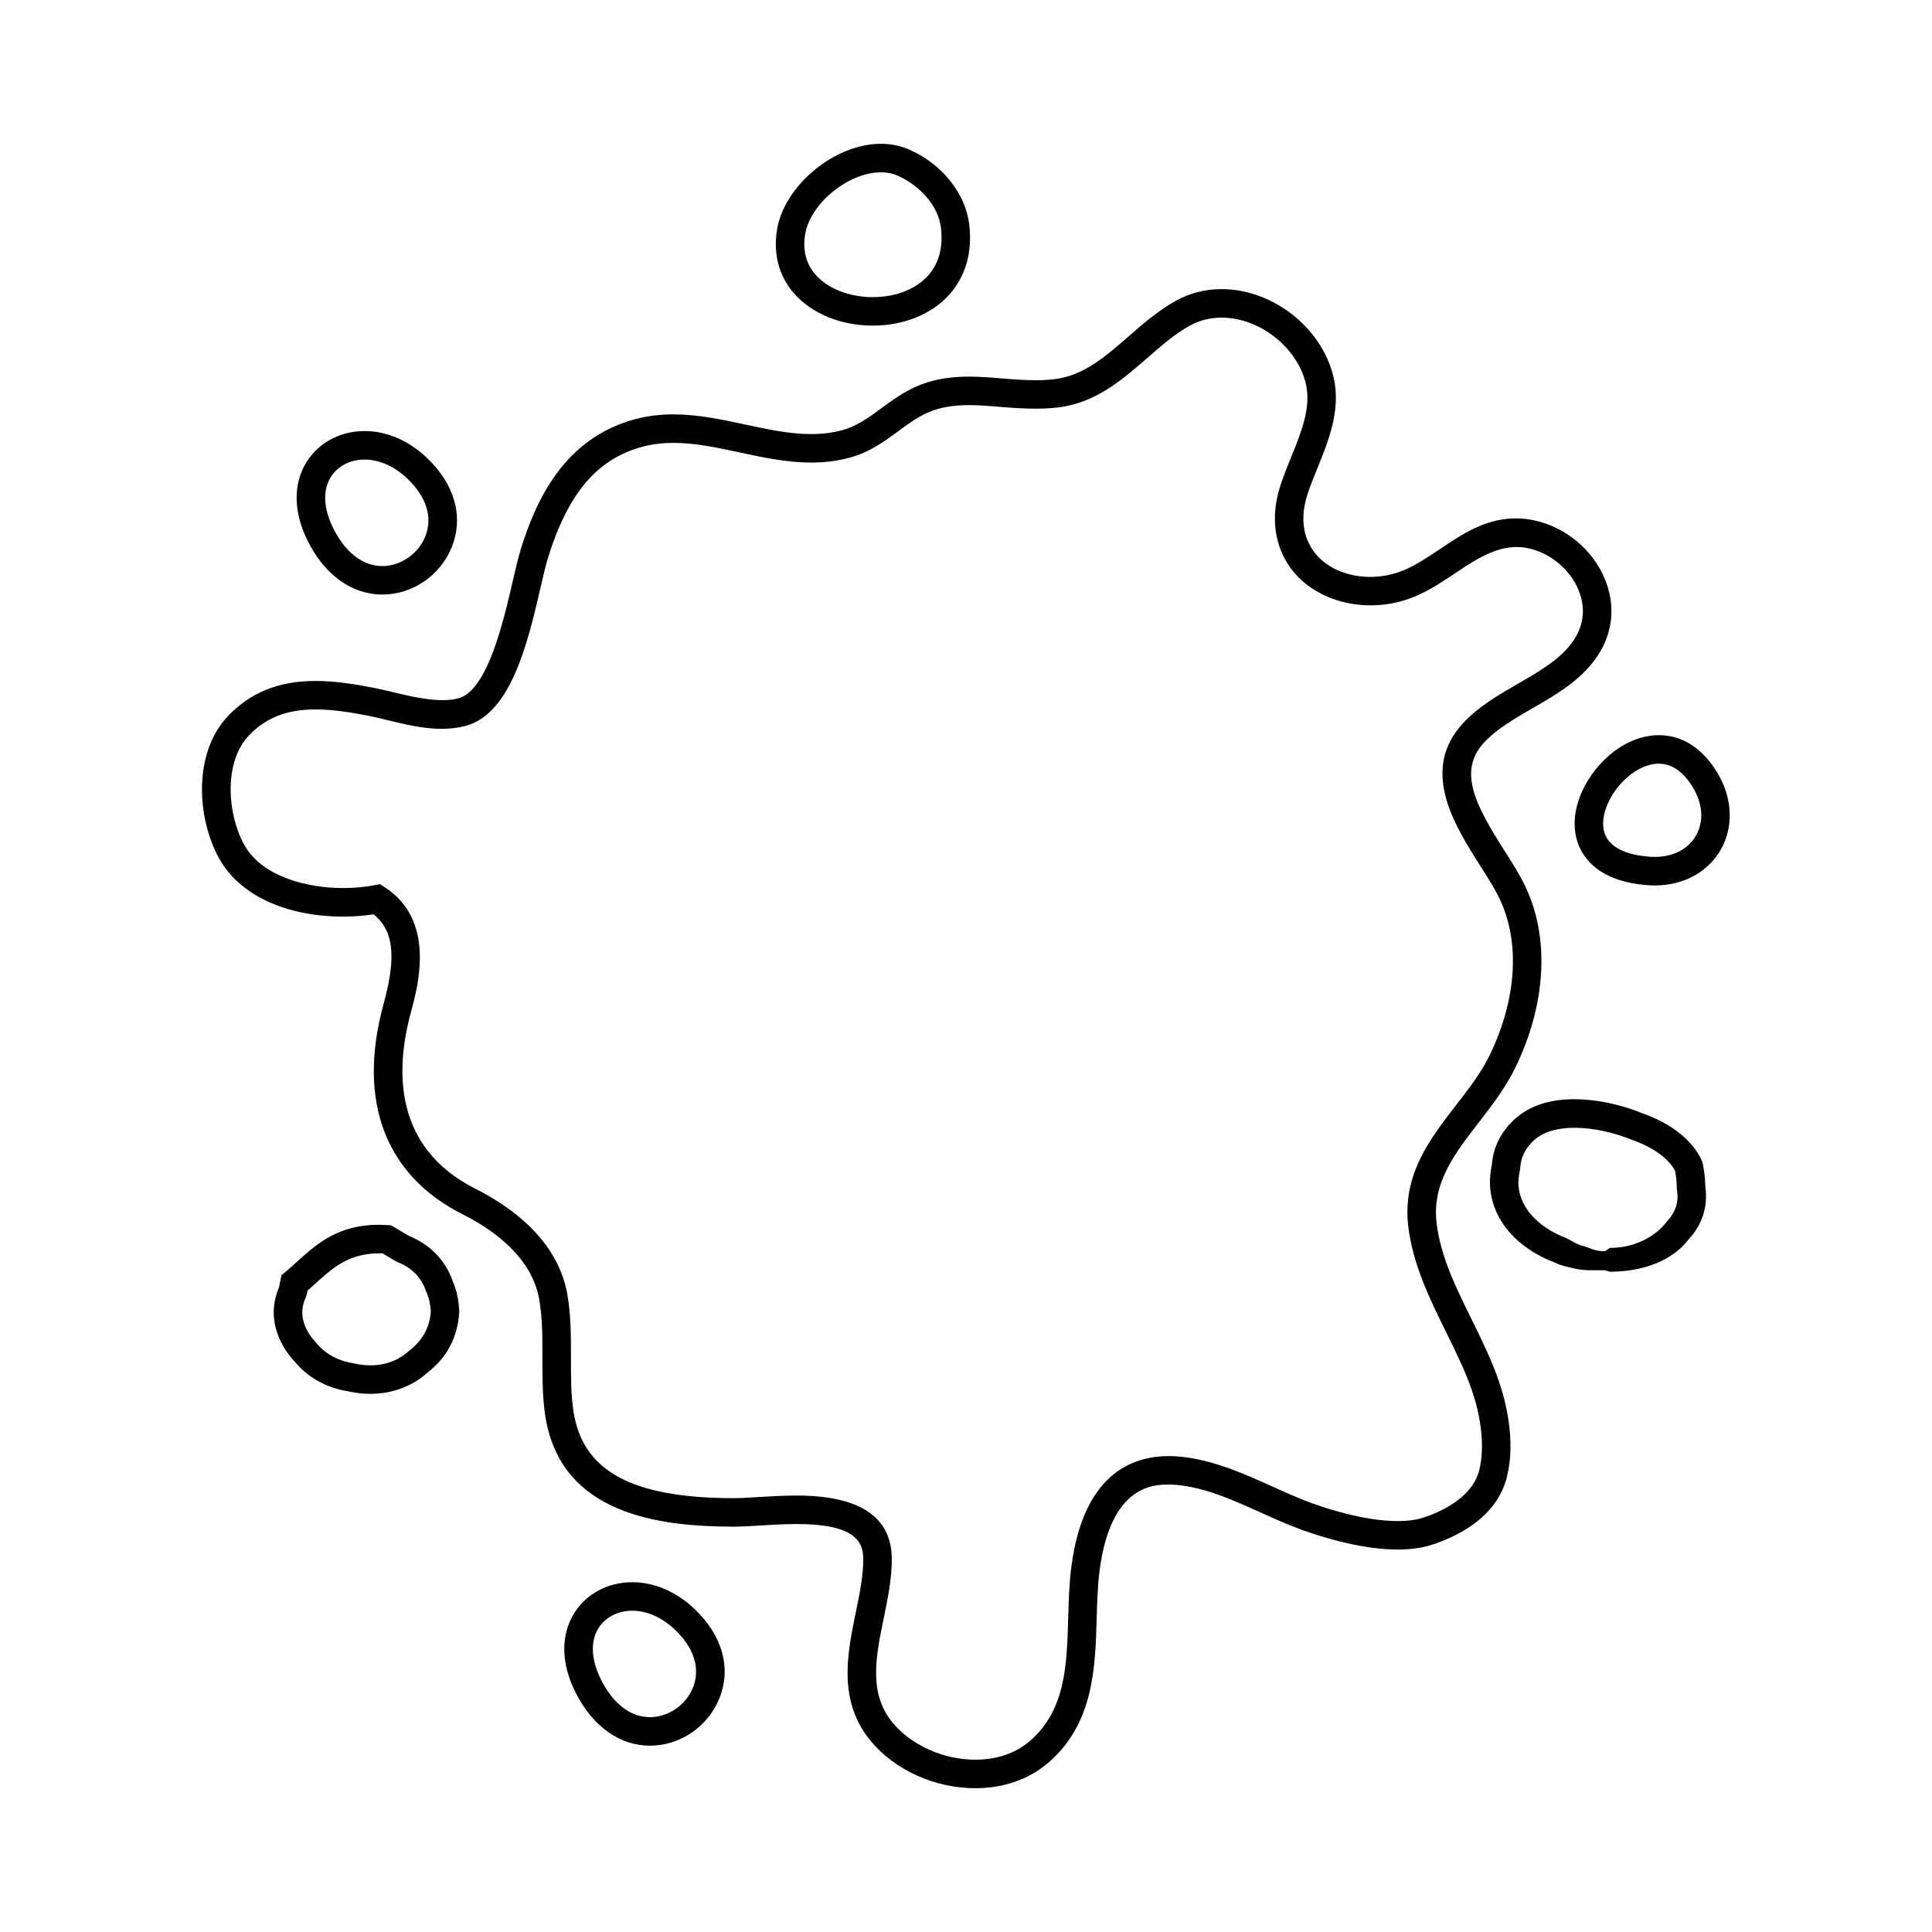 <?xml version="1.0" encoding="UTF-8"?>
<!-- Uploaded to: SVG Repo, www.svgrepo.com, Generator: SVG Repo Mixer Tools -->
<svg fill="#000000" width="800px" height="800px" version="1.1" viewBox="144 144 512 512" xmlns="http://www.w3.org/2000/svg">
 <g>
  <path d="m533.99 493.63c-4.227-8.57-8.219-16.668-9.273-25.492-1.27-10.59 4.762-18.395 11.156-26.656 3.5-4.535 7.125-9.227 9.715-14.566 8.195-16.902 9.133-34.445 2.59-48.117-1.426-2.977-3.406-6.086-5.492-9.371-7.629-11.992-12.469-21.07-5.356-28.691 3.316-3.559 7.898-6.203 12.758-9.012 6.449-3.727 13.121-7.578 17.336-13.996 4.055-6.172 4.727-13.352 1.906-20.223-3.231-7.848-10.418-13.828-18.781-15.609-1.617-0.344-3.25-0.52-4.848-0.52-7.981 0-14.172 4.152-20.156 8.168-3.281 2.203-6.383 4.281-9.68 5.629-8.805 3.606-19.051 1.344-23.703-5.027-2.953-4.039-3.547-9.215-1.715-14.973 0.746-2.348 1.719-4.731 2.699-7.148 2.934-7.227 6.262-15.41 4.277-23.988-3.039-13.129-16.078-23.418-29.691-23.418-4.309 0-8.359 1.023-12.027 3.039-4.715 2.59-8.746 6.106-12.652 9.512-5.648 4.934-10.984 9.582-17.809 11.02-4.188 0.875-9.629 0.609-15.289 0.133-2.992-0.25-6.082-0.516-9.168-0.516-5.582 0-10.105 0.871-14.242 2.746-3.414 1.547-6.231 3.621-8.961 5.629-3.336 2.449-6.484 4.766-10.379 5.82-2.578 0.695-5.273 1.031-8.246 1.031-5.688 0-11.395-1.23-17.438-2.523-6.168-1.324-12.539-2.695-19.035-2.695-3.566 0-6.84 0.402-10.004 1.234-19.18 5.039-26.516 21.926-30.371 34.184-0.734 2.344-1.445 5.402-2.266 8.941-2.504 10.781-6.691 28.828-14.355 30.883-4.602 1.238-10.957-0.082-16.844-1.512-1.953-0.473-3.875-0.938-5.727-1.293-4.59-0.887-9.996-1.793-15.312-1.793-9.719 0-17.332 3.074-23.27 9.391-9.082 9.668-8.289 26.738-2.262 37.648 5.332 9.648 17.617 15.41 32.879 15.41 2.769 0 5.473-0.207 8.047-0.605 6.184 4.934 5.516 13.25 2.562 24.121-6.887 25.406 0.578 45.07 21.023 55.367 8.16 4.106 18.309 11.348 20.305 22.496 0.871 4.863 0.863 10.289 0.855 15.531-0.004 5.125-0.012 10.418 0.766 15.445 4.066 26.199 30.375 29.285 49.879 29.32 1.93 0 4.301-0.141 6.918-0.301 3.039-0.188 6.418-0.398 9.801-0.398 15.539 0 17.648 4.691 17.664 9.273 0.016 4.43-0.957 9.164-1.984 14.176-2.246 10.938-4.793 23.332 3.863 33.922 6.367 7.793 17.027 12.637 27.82 12.637 7.473 0 14.133-2.312 19.262-6.691 12.09-10.332 12.52-25.16 12.898-38.246 0.125-4.473 0.25-8.699 0.77-12.746 2.938-22.777 14.516-22.777 18.32-22.777 1.168 0 2.41 0.09 3.707 0.273 7.062 0.996 13.613 3.949 20.547 7.078 3.512 1.578 7.144 3.219 10.848 4.574 4.332 1.586 15.512 5.289 25.605 5.289 3.367 0 6.379-0.414 8.941-1.234 6.289-2.004 17.242-7.023 19.973-17.98 2.438-9.77-0.348-20.289-2.227-25.695-1.926-5.543-4.57-10.914-7.129-16.105zm2.027 39.977c-1.914 7.684-11.09 11.387-14.938 12.617-1.824 0.578-4.062 0.875-6.644 0.875-8.879 0-19.043-3.375-23.004-4.828-3.445-1.266-6.797-2.777-10.344-4.375-7.109-3.203-14.465-6.519-22.59-7.664-1.676-0.242-3.258-0.348-4.766-0.348-10.047 0-22.68 5.094-25.816 29.367-0.57 4.418-0.707 9.035-0.832 13.496-0.359 12.629-0.707 24.562-10.246 32.711-4.727 4.035-10.41 4.883-14.355 4.883-8.453 0-17.078-3.875-21.973-9.859-6.383-7.809-4.41-17.438-2.312-27.617 1.059-5.168 2.156-10.52 2.141-15.73-0.039-11.148-8.523-16.801-25.223-16.801-3.543 0-7.082 0.215-10.262 0.406-2.438 0.152-4.648 0.293-6.508 0.293-26.844-0.055-39.902-7.125-42.355-22.93-0.691-4.449-0.684-9.219-0.68-14.277 0.004-5.578 0.016-11.348-0.973-16.871-2.543-14.223-14.641-23.027-24.344-27.918-21.648-10.906-21.266-31.383-17.129-46.645 1.988-7.324 6.641-24.48-6.891-33.262l-1.273-0.832-1.496 0.293c-2.543 0.492-5.394 0.75-8.238 0.75-9.629 0-21.582-3.023-26.262-11.504-4.637-8.398-5.273-21.98 1.152-28.824 4.492-4.781 10.141-7.008 17.766-7.008 4.68 0 9.645 0.836 13.875 1.656 1.742 0.336 3.547 0.777 5.379 1.223 4.586 1.113 9.324 2.262 14.168 2.262 2.312 0 4.414-0.262 6.418-0.801 12.035-3.234 16.496-22.445 19.75-36.473 0.785-3.391 1.465-6.316 2.117-8.387 5.344-17 13.078-25.98 25.086-29.137 2.527-0.664 5.176-0.988 8.082-0.988 5.688 0 11.402 1.23 17.445 2.523 6.168 1.324 12.535 2.695 19.027 2.695 3.648 0 6.988-0.422 10.211-1.293 5.266-1.422 9.141-4.273 12.887-7.027 2.523-1.859 4.914-3.613 7.602-4.832 3.117-1.41 6.648-2.07 11.125-2.07 2.769 0 5.566 0.238 8.531 0.488 5.945 0.504 12.418 0.797 17.488-0.266 8.758-1.84 15.094-7.367 21.227-12.715 3.762-3.285 7.32-6.387 11.32-8.586 2.539-1.395 5.356-2.102 8.383-2.102 10.066 0 20.082 7.879 22.328 17.562 1.441 6.246-1.16 12.656-3.914 19.441-1.059 2.606-2.098 5.176-2.902 7.703-2.559 8.031-1.562 15.742 2.816 21.723 6.664 9.125 20.715 12.453 32.668 7.562 4.004-1.637 7.57-4.031 11.023-6.348 6.277-4.211 12.309-8.012 19.215-6.535 5.863 1.25 11.109 5.598 13.359 11.09 1.309 3.18 2.156 8.051-1.23 13.199-3.234 4.922-8.852 8.168-14.801 11.602-5.125 2.957-10.418 6.019-14.508 10.398-11.652 12.488-2.312 27.18 4.504 37.902 1.969 3.094 3.824 6.012 5.055 8.586 5.559 11.586 4.613 26.73-2.57 41.559-2.242 4.637-5.477 8.812-8.898 13.234-7.031 9.109-14.312 18.52-12.68 32.18 1.215 10.117 5.684 19.18 10 27.941 2.574 5.215 4.996 10.141 6.781 15.246 2.723 7.84 3.465 15.633 2.027 21.383z"/>
  <path d="m252.42 471.56c-0.918-0.562-1.848-1.113-2.781-1.656l-1.996-1.176-0.891-0.066c-11.355-0.781-17.566 3.945-22.434 8.277-0.574 0.48-1.129 0.969-1.559 1.387-1.039 0.945-2.07 1.883-3.152 2.781l-0.992 0.82-0.281 1.258c-0.152 0.672-0.273 1.316-0.383 1.953-2.176 5.047-1.824 10.387 1.023 15.461 0.855 1.543 1.965 3.023 3.055 4.141 3.356 4.223 8.469 7.062 14.152 7.957 2.004 0.457 4.027 0.691 6 0.691 1.094 0 2.172-0.074 3.234-0.215 4.613-0.629 8.828-2.602 11.945-5.481 5.074-3.91 7.965-9.34 8.352-16.102-0.133-3.098-0.746-5.844-1.754-8.082-1.859-5.453-5.953-9.691-11.539-11.949zm0.082 30.355c-2.258 2.074-4.984 3.34-8.098 3.769-0.727 0.102-1.465 0.145-2.215 0.145-1.41 0-2.867-0.172-4.574-0.551-4.055-0.641-7.488-2.504-9.883-5.5-0.875-0.918-1.598-1.879-2.152-2.863-1.754-3.133-1.93-6.106-0.543-9.09l0.309-1.004c0.039-0.258 0.086-0.52 0.133-0.781 0.816-0.707 1.629-1.438 2.484-2.223 0.383-0.371 0.781-0.73 1.293-1.152 4.219-3.75 8.348-6.68 16.117-6.516l0.449 0.266c0.973 0.57 1.945 1.148 2.902 1.742l0.641 0.316c3.691 1.422 6.273 4.012 7.578 7.789 0.734 1.664 1.145 3.508 1.234 5.254-0.328 5.215-3.129 8.418-5.676 10.398z"/>
  <path d="m595.26 452.38-0.262-0.816c-2.43-5.359-8.082-9.836-15.715-12.52-5.773-2.383-12.34-3.742-18.012-3.742-6.457 0-11.652 1.652-15.434 4.914-3.891 3.356-6.133 7.672-6.484 12.504-0.293 1.344-0.457 2.742-0.504 4.227-0.109 9.426 6.473 17.582 17.285 21.68 1.82 0.902 3.621 1.188 5.359 1.594 2.242 0.523 4.68 0.402 7.246 0.402h0.543l1.359 0.395c9.043 0 16.723-3.102 20.824-8.543 3.652-3.879 5.231-8.816 4.453-14.102-0.027-1.988-0.25-3.934-0.66-5.992zm-9.555 15.395c-2.918 3.844-8.402 6.938-15.059 6.934l-1.301 0.867h-0.605c-1.996 0-3.859-1.082-5.543-1.465-1.164-0.277-2.414-1.176-4.047-1.969-8.062-3.062-12.828-8.766-12.75-14.82 0.031-1.031 0.156-2.152 0.379-3.094l0.098-0.711c0.156-2.906 1.465-5.465 3.883-7.551 2.957-2.551 7.34-3.094 10.504-3.094 4.727 0 10.238 1.148 15.316 3.234 5.566 1.965 9.672 4.941 11.352 8.219 0.281 1.535 0.422 3.031 0.434 4.469l0.051 0.586c0.508 3.098-0.316 5.82-2.711 8.395z"/>
  <path d="m599.04 348.66c-4.957-8.125-11.133-9.836-15.438-9.836-3.43 0-6.988 1.109-10.293 3.211-7.473 4.75-13.828 15.07-11.539 24.121 1.066 4.219 4.957 11.441 19.02 12.43 0.605 0.039 1.195 0.066 1.785 0.066 7.598 0 14.148-3.586 17.516-9.598 3.418-6.102 3.023-13.723-1.051-20.395zm-5.547 16.699c-2.211 3.949-6.695 6.055-12.172 5.691-4.887-0.344-10.973-1.789-12.227-6.746-1.258-4.961 2.527-12.242 8.266-15.891 2.09-1.328 4.246-2.031 6.238-2.031 3.449 0 6.473 2.09 8.992 6.219 2.672 4.367 2.996 9.02 0.902 12.758z"/>
  <path d="m245.32 301.56c8.004 0 15.41-5.066 18.414-12.609 3.195-8.004 0.777-16.629-6.641-23.66-4.801-4.555-10.645-7.059-16.465-7.059-6.465 0-12.223 3.078-15.406 8.238-3.613 5.848-3.481 13.301 0.367 20.973 4.5 8.973 11.688 14.117 19.73 14.117zm-13.664-31.121c1.797-2.91 5.148-4.648 8.973-4.648 3.875 0 7.875 1.77 11.266 4.988 5.129 4.856 6.836 10.316 4.82 15.375-1.844 4.625-6.531 7.856-11.395 7.856-5.148 0-9.754-3.535-12.973-9.949-2.633-5.246-2.879-10.082-0.691-13.621z"/>
  <path d="m311.56 563.3c-6.465 0-12.223 3.082-15.41 8.246-3.606 5.844-3.477 13.289 0.367 20.957 4.5 8.973 11.688 14.121 19.73 14.121 8.004 0 15.406-5.066 18.414-12.609 3.195-8.004 0.77-16.629-6.641-23.652-4.797-4.555-10.641-7.062-16.461-7.062zm16.086 27.914c-1.844 4.625-6.531 7.856-11.395 7.856-5.148 0-9.758-3.531-12.973-9.949-2.625-5.238-2.871-10.07-0.691-13.609 1.797-2.91 5.152-4.656 8.977-4.656 3.875 0 7.875 1.773 11.262 4.984 5.125 4.859 6.836 10.324 4.82 15.375z"/>
  <path d="m375.28 230.29c0.004 0 0.004 0 0 0 8.258 0 15.68-3.027 20.375-8.305 4.266-4.801 6.07-11.195 5.203-18.484-0.977-8.262-7.234-16.062-15.941-19.875-2.301-1.008-4.816-1.516-7.477-1.516-12.312 0-25.699 11.117-27.543 22.879-0.996 6.348 0.523 12.098 4.398 16.621 4.652 5.43 12.496 8.68 20.984 8.68zm-17.914-24.137c1.285-8.168 11.418-16.488 20.082-16.488 1.613 0 3.109 0.297 4.445 0.883 5.16 2.262 10.707 7.418 11.465 13.844 0.609 5.16-0.52 9.391-3.352 12.582-3.258 3.668-8.625 5.769-14.723 5.769-6.219 0-12.062-2.316-15.246-6.047-2.426-2.84-3.328-6.387-2.672-10.543z"/>
 </g>
</svg>